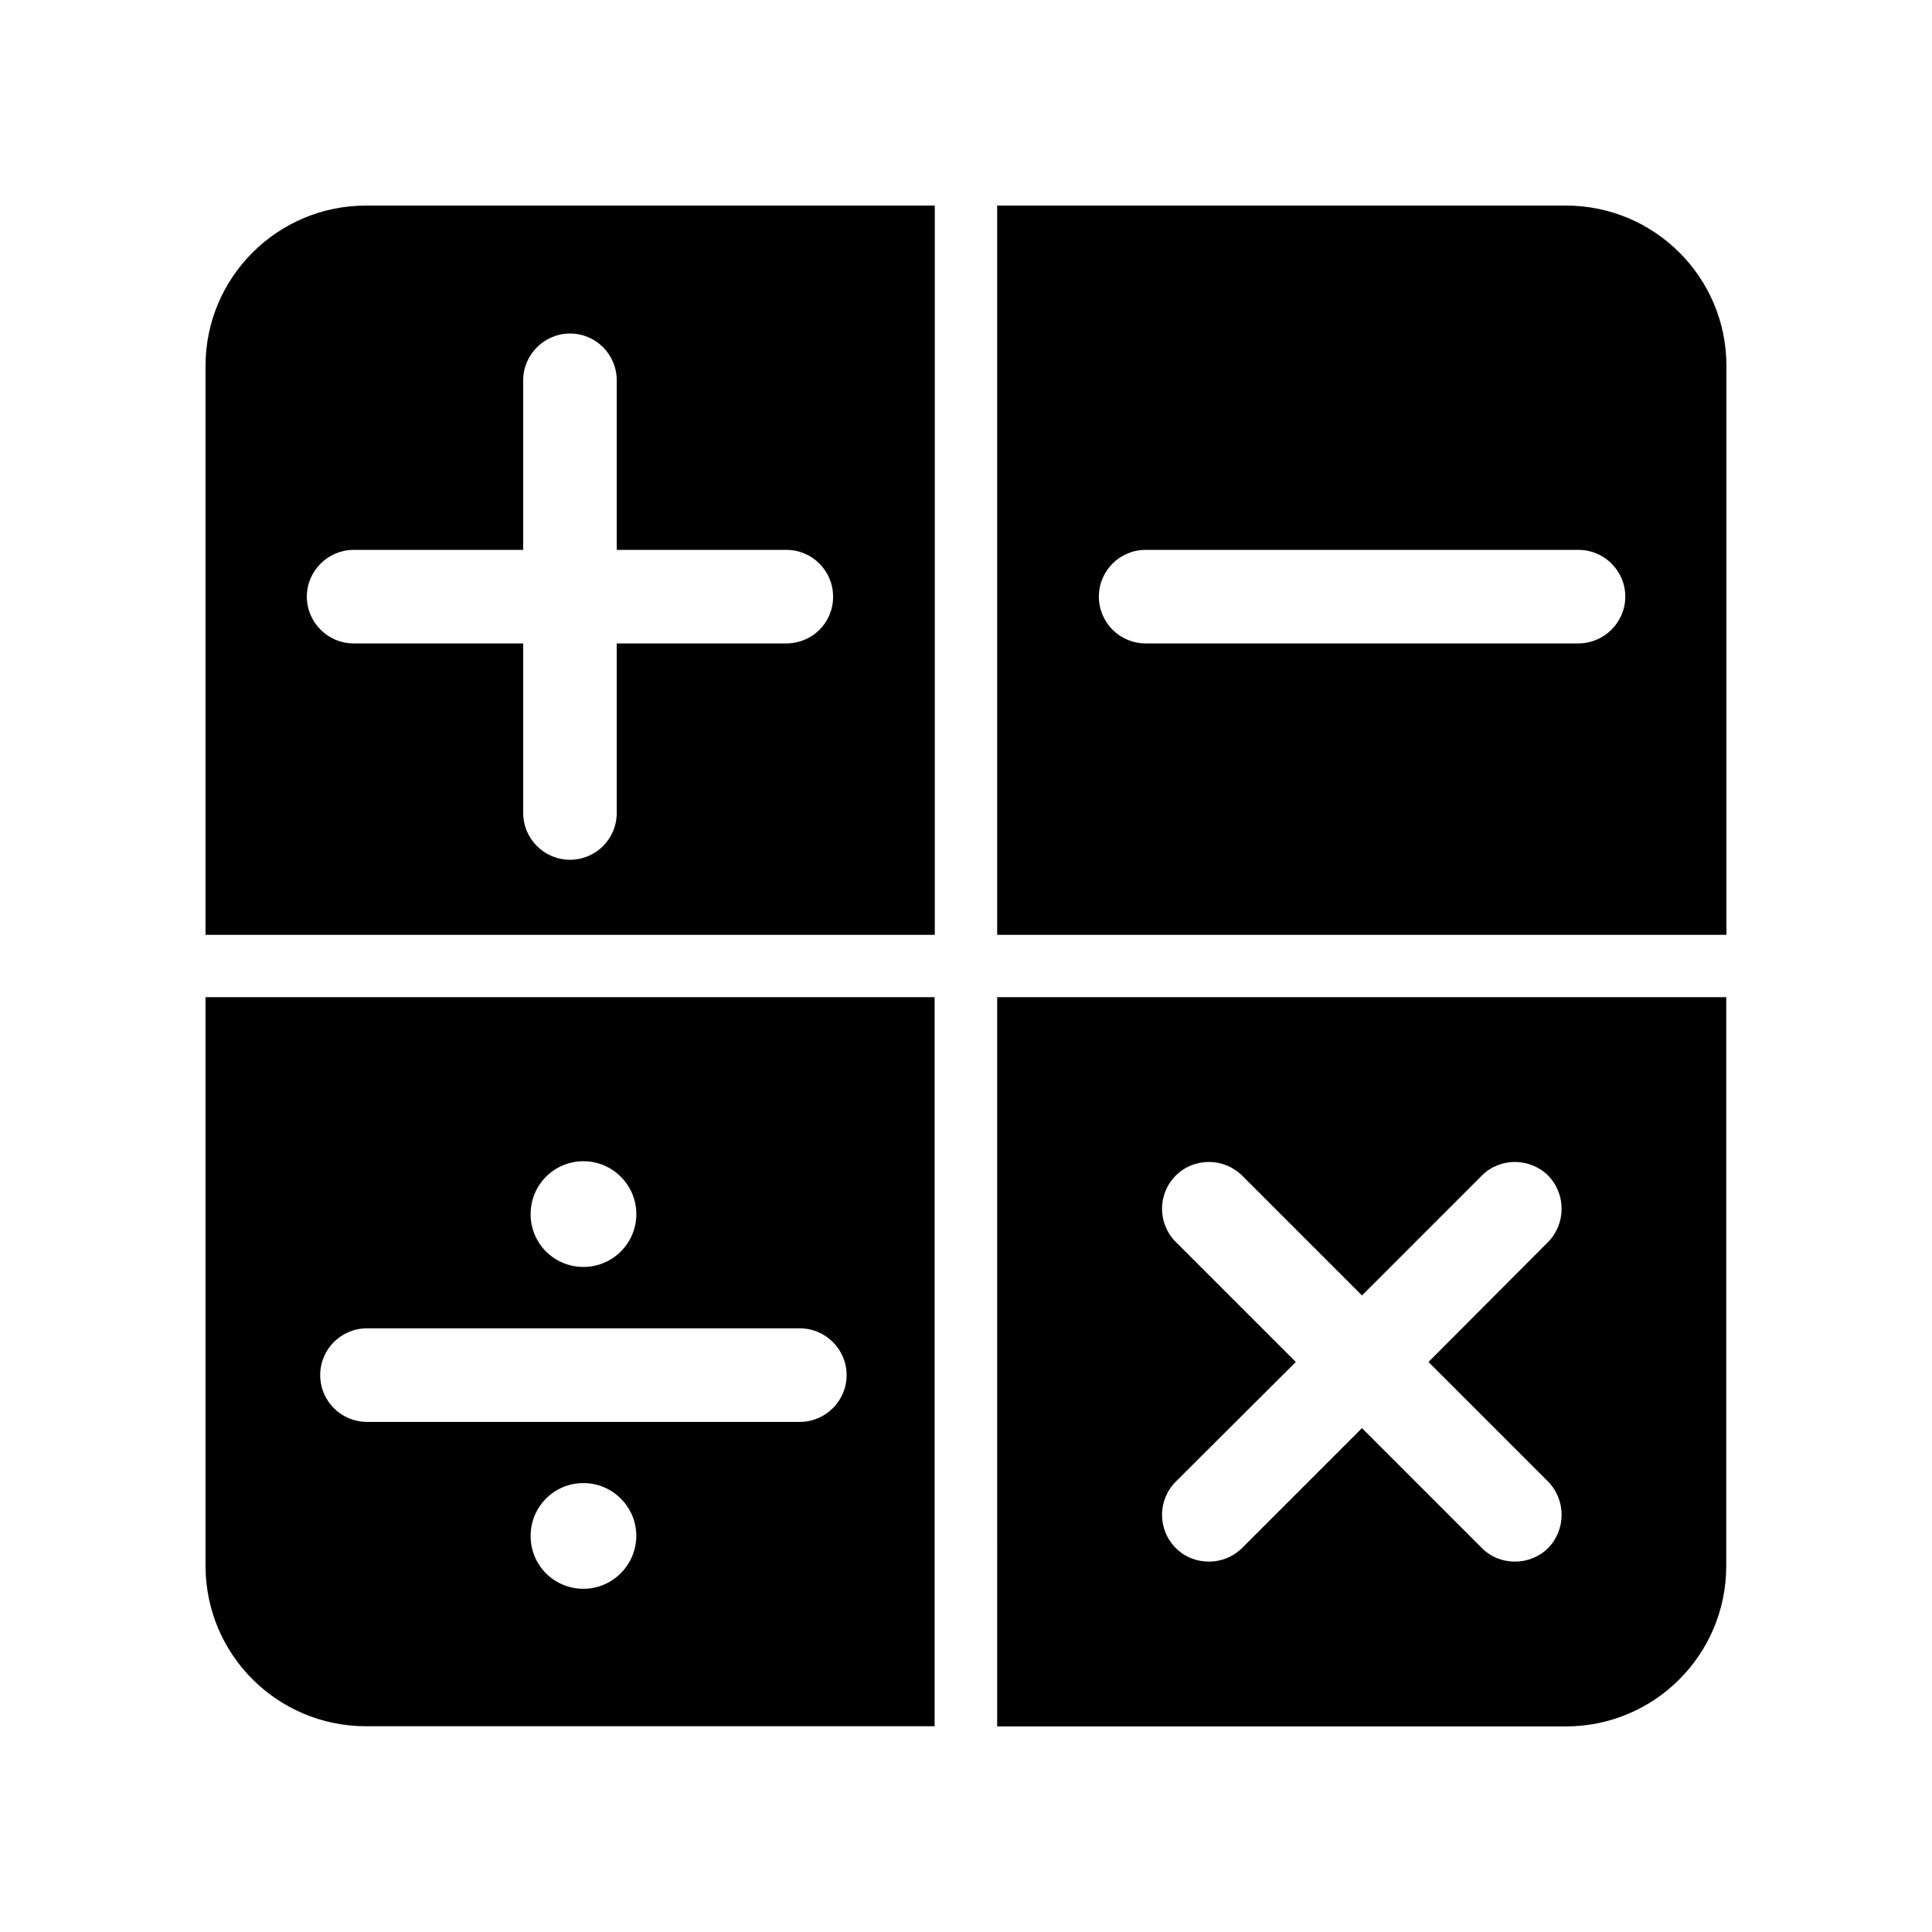 <?xml version="1.0" encoding="UTF-8"?>
<!-- Uploaded to: SVG Repo, www.svgrepo.com, Generator: SVG Repo Mixer Tools -->
<svg fill="#000000" width="800px" height="800px" version="1.1" viewBox="144 144 512 512" xmlns="http://www.w3.org/2000/svg">
 <g>
  <path d="m391.73 198.48h-150.74c-23.477 0-42.52 19.043-42.52 42.469v150.79h193.26zm-39.348 116.03h-44.941v44.941c0 6.852-5.543 12.395-12.395 12.395-6.801 0-12.395-5.543-12.395-12.395v-44.941h-44.941c-6.801 0-12.395-5.543-12.395-12.395s5.644-12.395 12.395-12.395h44.941v-44.941c0-6.852 5.644-12.395 12.395-12.395 6.852 0 12.395 5.543 12.395 12.395v44.941h44.941c6.852 0 12.395 5.543 12.395 12.395 0.051 6.852-5.492 12.395-12.395 12.395z"/>
  <path d="m559 198.48h-150.74v193.26l193.26-0.004v-150.79c0-23.426-19.047-42.469-42.523-42.469zm3.277 116.03h-114.67c-6.852 0-12.395-5.543-12.395-12.395s5.543-12.395 12.395-12.395h114.72c6.801 0 12.395 5.543 12.395 12.395-0.004 6.852-5.644 12.395-12.445 12.395z"/>
  <path d="m408.26 601.52h150.69c23.527 0 42.523-19.043 42.523-42.523v-150.74h-193.21zm47.355-128.37c-4.887-4.887-4.887-12.746 0-17.633 4.785-4.785 12.645-4.785 17.531 0l31.789 31.789 31.789-31.789c4.785-4.785 12.645-4.785 17.531 0 4.785 4.887 4.785 12.746 0 17.633l-31.691 31.789 31.691 31.691c4.785 4.887 4.785 12.746 0 17.633-2.469 2.418-5.644 3.578-8.766 3.578-3.223 0-6.348-1.16-8.766-3.578l-31.789-31.789-31.789 31.789c-2.469 2.418-5.644 3.578-8.766 3.578-3.223 0-6.348-1.16-8.766-3.578-4.887-4.887-4.887-12.746 0-17.633l31.789-31.691z"/>
  <path d="m391.73 408.26h-193.26v150.69c0 23.527 19.043 42.523 42.523 42.523h150.69v-193.21zm-93.102 43.477c7.707 0 14.008 6.297 14.008 14.008 0 7.758-6.297 14.008-14.008 14.008-7.758 0-14.008-6.195-14.008-14.008 0-7.707 6.199-14.008 14.008-14.008zm0 113.31c-7.758 0-14.008-6.195-14.008-14.008 0-7.707 6.195-14.008 14.008-14.008 7.707 0 14.008 6.297 14.008 14.008-0.055 7.762-6.352 14.008-14.008 14.008zm57.332-44.234h-114.71c-6.852 0-12.395-5.543-12.395-12.395 0-6.852 5.543-12.395 12.395-12.395h114.72c6.801 0 12.395 5.543 12.395 12.395-0.004 6.852-5.598 12.395-12.398 12.395z"/>
 </g>
</svg>